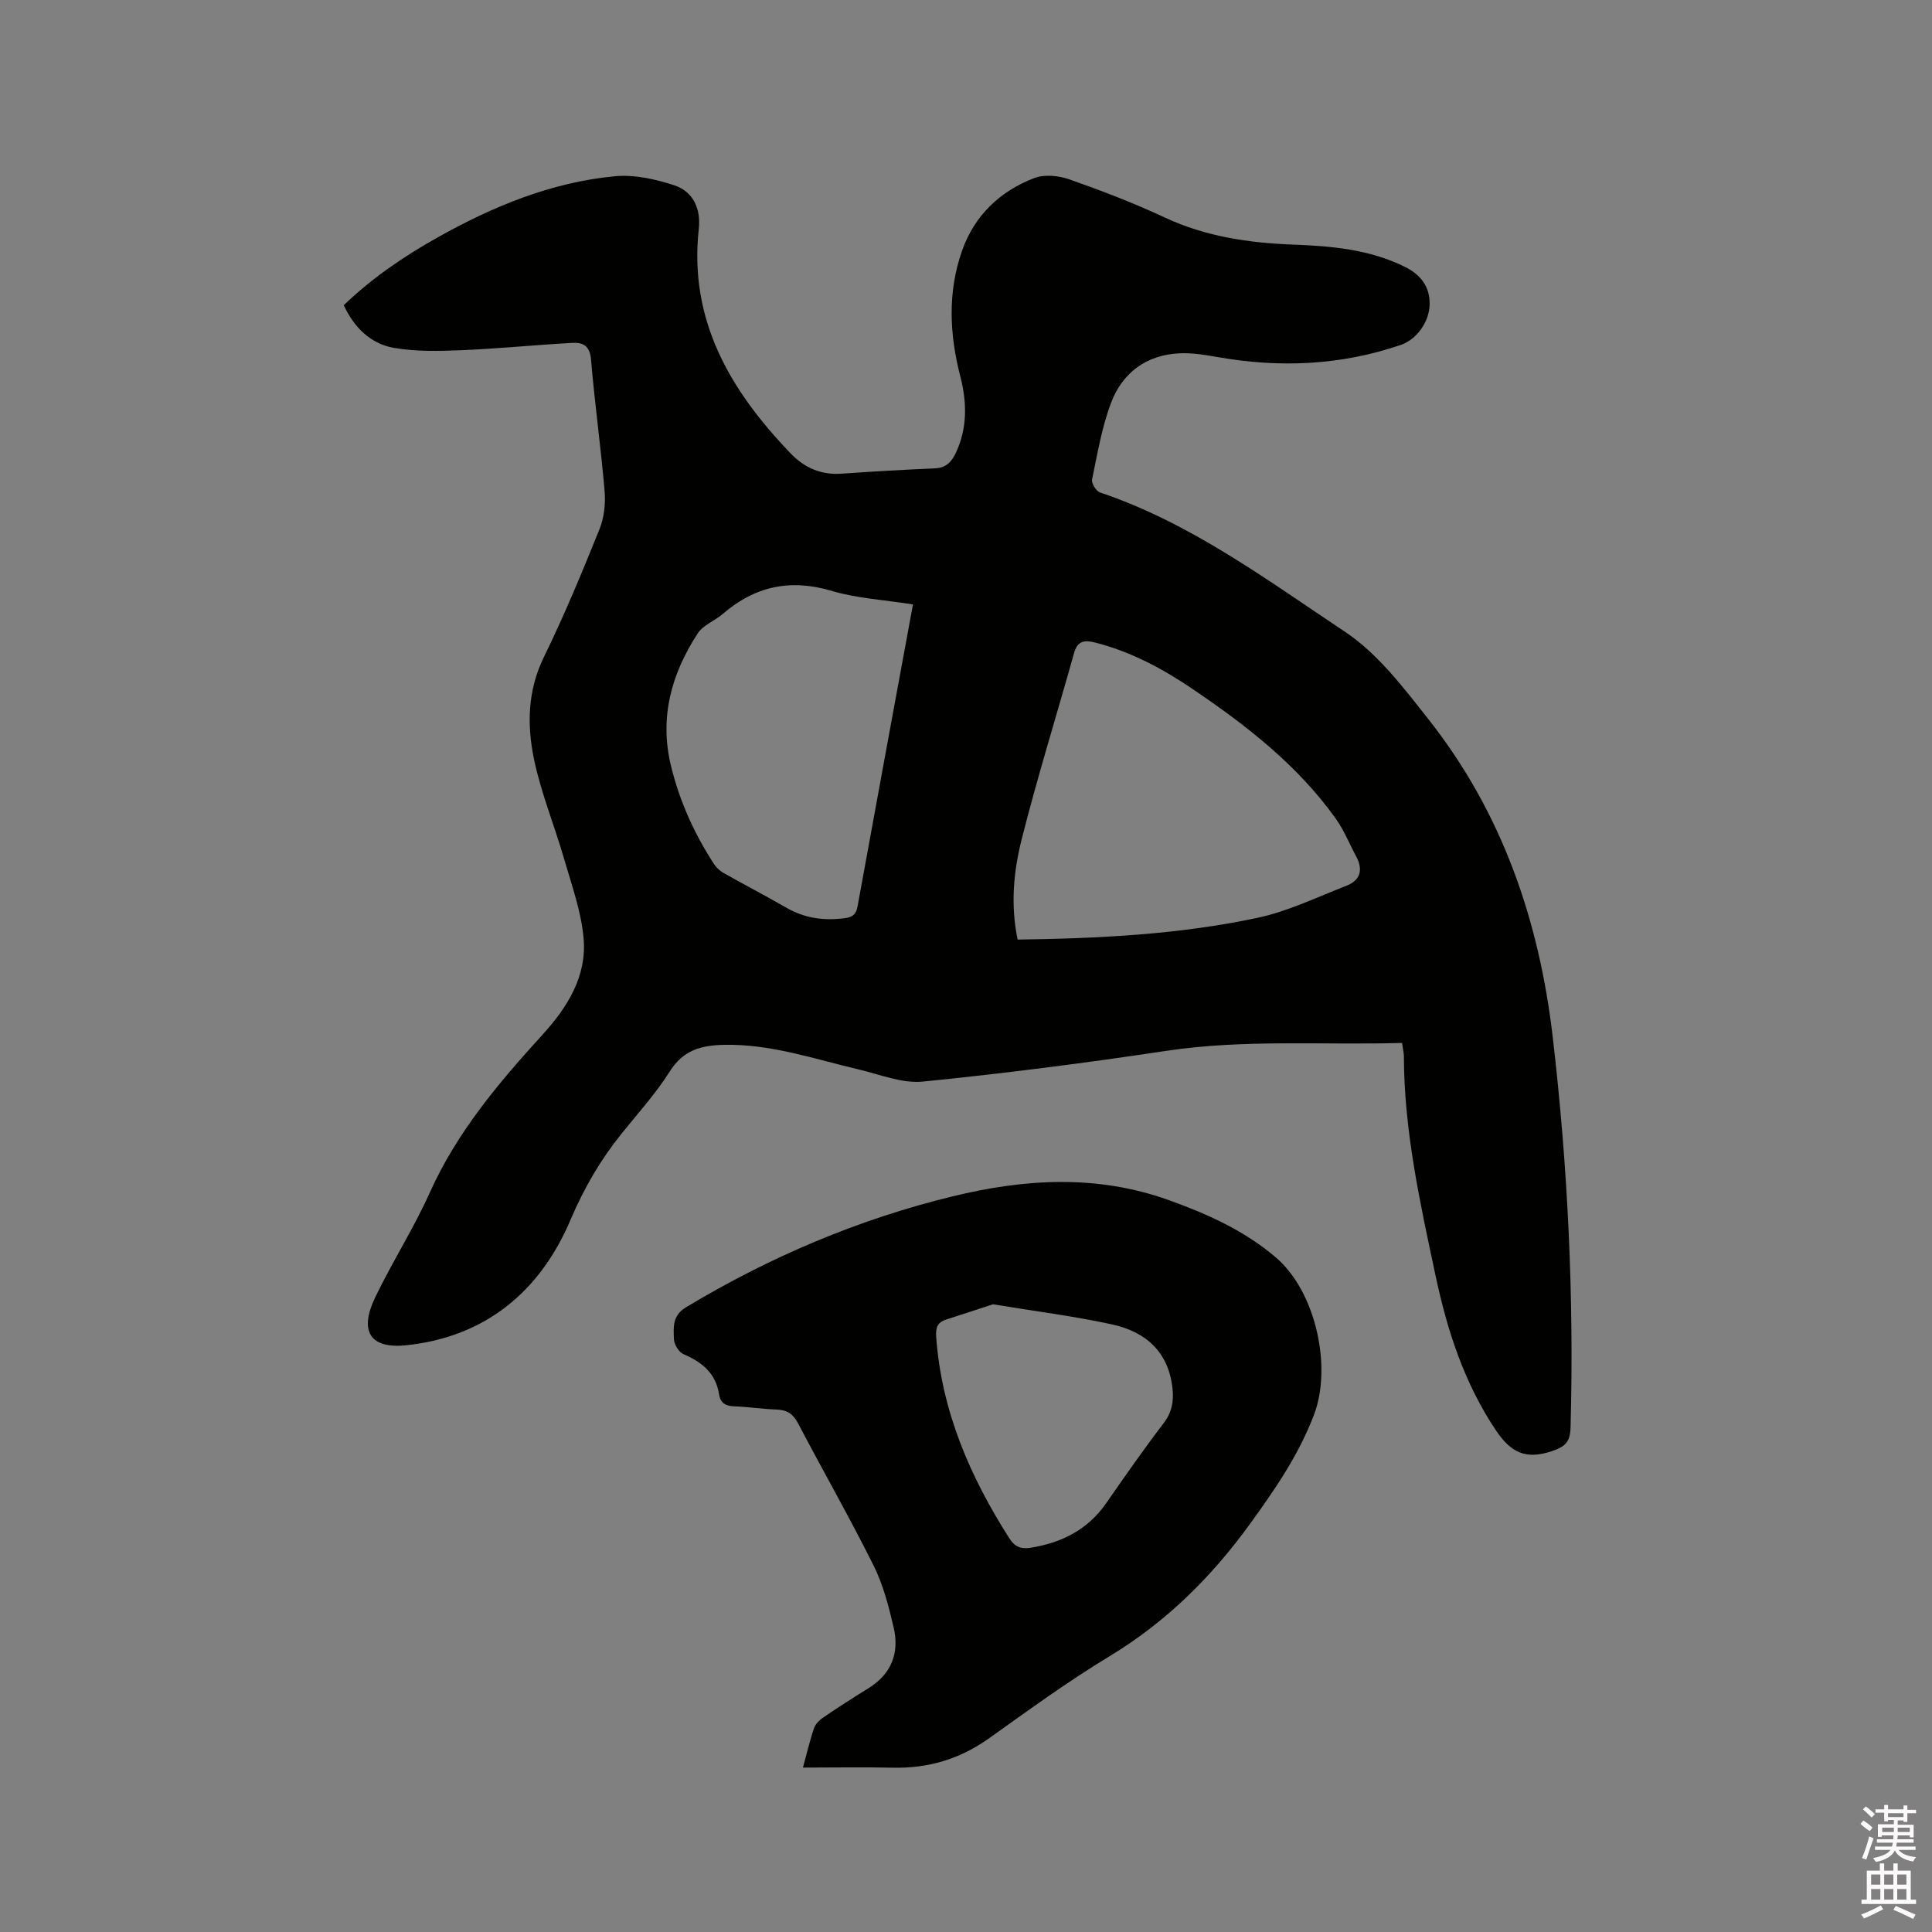 <svg enable-background="new 0 0 400 400" viewBox="0 0 400 400" xmlns="http://www.w3.org/2000/svg"><rect x="0" y="0" width="400" height="400" fill="#808080" stroke="none"/><path d="m385.2 377.6.6-.7c.6.4 1.3.9 1.9 1.5l-.6.7c-.8-.5-1.4-1-1.9-1.5zm.3 7.1c.6-1.4 1.1-2.9 1.5-4.5.3.1.6.3.9.4-.5 1.4-1 2.9-1.5 4.4zm.2-10.1.6-.6c.7.5 1.3 1.1 1.9 1.6l-.7.7c-.6-.6-1.2-1.2-1.8-1.7zm8.4-.8h.8v.9h1.8v.7h-1.8v1.8h-.8v-.3h-1.2v.9h3.3v2.6h-.8v-.4h-2.5c0 .3 0 .6-.1.8h3.4v.7h-3.5c0 .3-.1.6-.1.8h4v.7h-3.5c.7.9 1.9 1.3 3.6 1.5-.2.2-.4.5-.6.9-1.9-.3-3.2-1.1-3.8-2.3-.5 1.1-1.8 2-3.9 2.4-.2-.3-.4-.5-.6-.8 1.9-.4 3.1-.9 3.6-1.7h-3.2v-.7h3.5c.1-.2.1-.5.2-.8h-3.3v-.7h3.4c0-.2 0-.5 0-.8h-2.4v.3h-.8v-2.6h3.3v-.9h-1.2v.3h-.8v-1.8h-1.8v-.7h1.8v-.9h.8v.9h3.2zm-4.4 5.5h2.4c0-.3 0-.6 0-.9h-2.4zm1.2-3.1h3.2v-.8h-3.2zm4.4 2.2h-2.4v.9h2.5v-.9z" fill="#fcfafa"/><path d="m389.2 385.8h.9v1.5h1.9v-1.5h.9v1.5h2.7v6h1.1v.9h-11.3v-.9h1.1v-6h2.7zm.2 8.7.5.8c-1.2.6-2.5 1.3-4 1.9-.2-.3-.3-.6-.6-.8 1.6-.6 3-1.3 4.1-1.9zm-2-4.3h1.9v-2.1h-1.9zm0 3.1h1.9v-2.2h-1.9zm2.7-3.1h1.9v-2.1h-1.9zm0 3.1h1.9v-2.2h-1.9zm2.4 1.3c1.4.6 2.7 1.2 4.1 1.8l-.5.9c-1.5-.7-2.8-1.4-4.1-1.9zm2.2-6.5h-1.9v2.1h1.9zm-1.9 5.2h1.9v-2.2h-1.9z" fill="#fcfafa"/><g fill="#010100"><path d="m290.28 215.93c-16.41.47-32.6-.8-48.76 1.63-16.76 2.52-33.59 4.69-50.45 6.37-4.31.43-8.9-1.48-13.31-2.52-9.15-2.15-18.08-5.26-27.72-5.09-4.87.08-8.58 1.08-11.39 5.54-2.87 4.55-6.54 8.6-9.93 12.81-4.38 5.44-7.78 11.25-10.57 17.82-6.25 14.76-17.51 24.29-34.03 26.03-7.51.79-9.83-2.89-6.42-9.96 3.54-7.34 7.97-14.26 11.3-21.68 5.62-12.51 14.27-22.72 23.35-32.69 5.13-5.64 9.17-12.08 8.48-19.91-.49-5.6-2.49-11.09-4.07-16.56-1.99-6.9-4.78-13.62-6.22-20.63-1.45-7.04-1.31-14.16 2.07-21.06 4.23-8.65 7.92-17.57 11.52-26.5.97-2.41 1.27-5.33 1.04-7.94-.77-9.08-2.05-18.12-2.81-27.2-.23-2.82-1.71-3.52-3.83-3.4-7.7.42-15.38 1.2-23.08 1.52-4.62.19-9.34.3-13.86-.48-4.8-.83-8.22-4.13-10.42-8.84 5.83-5.61 12.44-10.12 19.46-14.05 11.46-6.42 23.5-11.4 36.67-12.65 4.03-.38 8.41.59 12.32 1.88 3.88 1.28 5.51 4.83 5.06 8.97-2.1 18.98 6.53 33.55 19.03 46.55 2.87 2.99 6.31 4.48 10.55 4.18 6.45-.46 12.9-.82 19.36-1.11 2.26-.1 3.41-1.35 4.27-3.19 2.43-5.16 2.31-10.5.93-15.85-2.25-8.72-2.65-17.43.36-26 2.56-7.29 7.84-12.34 14.97-15.06 2.11-.8 5.05-.5 7.27.28 6.69 2.35 13.33 4.9 19.75 7.9 8.46 3.95 17.36 5.25 26.52 5.6 7.97.3 15.86.98 23.18 4.61 3.22 1.6 5.17 4.04 5.12 7.71-.04 3.69-2.69 7.33-5.99 8.46-12.42 4.24-25.08 4.78-37.95 2.5-2.59-.46-5.27-.9-7.88-.77-6.81.33-11.75 4-14.11 10.18-1.94 5.08-2.84 10.58-3.96 15.94-.16.78.85 2.42 1.65 2.69 18.76 6.3 34.5 18.07 50.67 28.81 6.78 4.5 12.11 11.53 17.27 18.07 15.26 19.31 22.97 41.64 25.8 65.97 3.12 26.81 4.41 53.66 3.68 80.63-.08 3.02-.96 4.05-3.97 5.04-5.38 1.77-8.42.21-11.45-4.29-6.59-9.8-10.1-20.67-12.52-32.03-3.2-15.03-6.54-30.03-6.57-45.52-.02-.73-.21-1.46-.38-2.71zm-79.59-21.4c16.92-.23 33.45-1.06 49.65-4.5 6.32-1.34 12.32-4.28 18.41-6.64 2.92-1.13 3.51-3.33 2.03-6.08-1.4-2.6-2.51-5.41-4.21-7.8-7.88-11.05-18.42-19.24-29.52-26.77-6.24-4.24-12.84-7.8-20.25-9.69-2.31-.59-3.72-.4-4.45 2.23-3.58 12.83-7.56 25.56-10.82 38.47-1.67 6.63-2.35 13.56-.84 20.78zm-21.67-69.39c-5.83-.93-11.53-1.23-16.85-2.81-8.59-2.55-15.88-.95-22.53 4.78-1.66 1.43-4.05 2.29-5.18 4.02-5.45 8.37-7.99 17.4-5.53 27.48 1.78 7.3 4.81 13.99 8.87 20.24.49.76 1.24 1.46 2.03 1.9 4.33 2.45 8.74 4.74 13.05 7.22 3.76 2.16 7.71 2.68 11.95 2.14 1.61-.21 2.4-.72 2.71-2.41 3.76-20.71 7.59-41.42 11.48-62.56z"/><path d="m166.24 365.96c.81-2.94 1.42-5.62 2.31-8.2.3-.87 1.16-1.69 1.97-2.23 3.06-2.08 6.18-4.08 9.33-6.03 4.76-2.96 6.39-7.33 5.17-12.55-1.02-4.38-2.18-8.87-4.17-12.86-4.96-9.94-10.48-19.6-15.64-29.44-1.02-1.95-2.3-2.75-4.43-2.82-2.96-.1-5.91-.57-8.87-.67-1.8-.06-2.78-.78-3.04-2.51-.68-4.36-3.55-6.65-7.39-8.3-.95-.41-1.91-2-1.95-3.09-.09-2.41-.36-4.88 2.48-6.59 17.27-10.39 35.58-18.19 55.17-22.97 14.98-3.65 29.89-4.56 44.72.74 8.01 2.87 15.67 6.29 22.25 11.9 8.27 7.06 11.71 22.69 7.86 32.68-3.22 8.37-8.07 15.39-13.24 22.53-8.01 11.04-17.37 20.29-29.09 27.38-8.59 5.2-16.75 11.15-24.94 16.99-6.03 4.29-12.6 6.24-19.95 6.06-5.99-.14-12.01-.02-18.55-.02zm39.35-95.92c-2.88.94-6.3 2.07-9.73 3.17-1.84.59-2.17 1.74-2.03 3.63 1.12 15.32 6.99 28.86 15.12 41.62 1.17 1.84 2.5 2.3 4.47 1.98 6.44-1.04 11.82-3.76 15.64-9.27 3.86-5.57 7.75-11.13 11.86-16.52 1.69-2.22 2.11-4.45 1.84-7.09-.78-7.66-5.54-11.82-12.5-13.35-7.83-1.71-15.82-2.71-24.67-4.17z"/></g></svg>